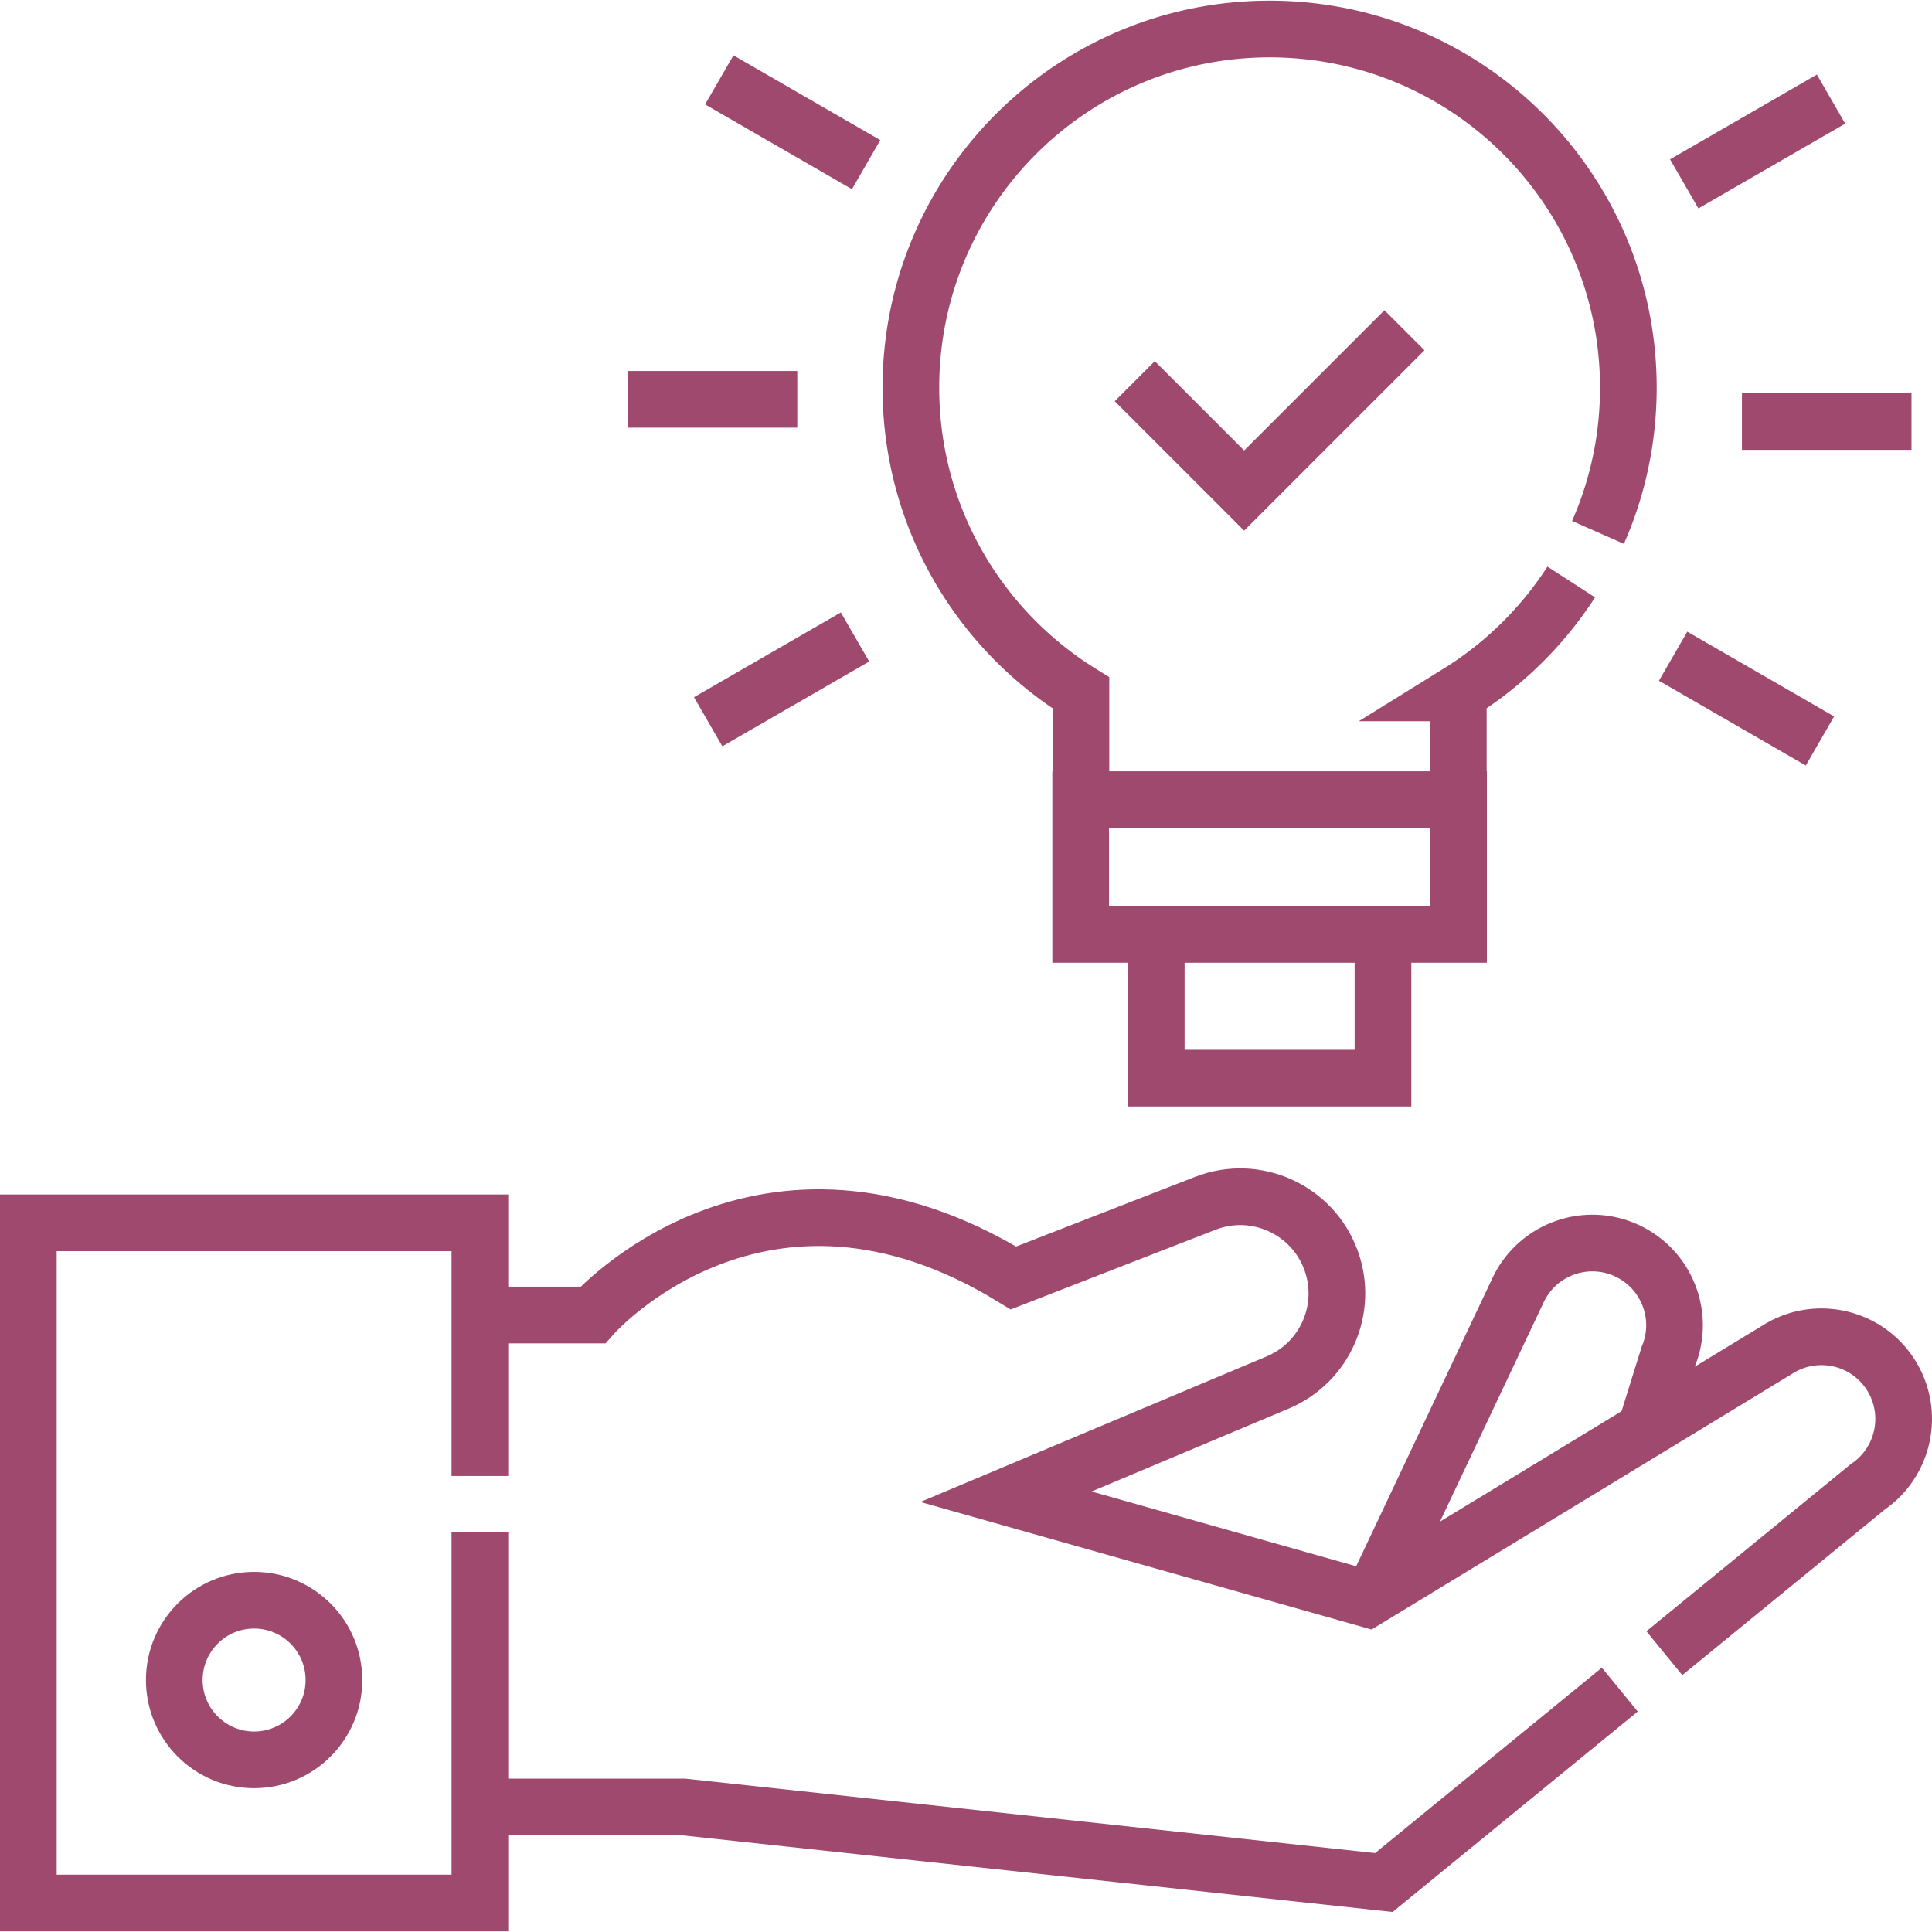 <svg xmlns="http://www.w3.org/2000/svg" version="1.1" xmlns:xlink="http://www.w3.org/1999/xlink" width="512" height="512" x="0" y="0" viewBox="0 0 511.3 511.3" style="enable-background:new 0 0 512 512" xml:space="preserve" class=""><g><path d="m440.466 437.511 53.821-44.011c9.643-6.562 12.39-19.563 6.228-29.467-6.177-9.926-19.095-13.192-29.247-7.394l-109.39 66.507-95.642-27.043 71.971-30.254c12.511-5.302 18.693-19.461 14.076-32.241-4.883-13.516-19.94-20.357-33.332-15.145l-50.739 19.746c-66.711-40.936-111.334 9.809-111.334 9.809H127M127 478.208h53.878l185.361 20 62.438-51.057" style="stroke-width:15;stroke-miterlimit:10;" fill="none" stroke="#9f496e" stroke-width="15" stroke-miterlimit="10" data-original="#9f496e" class=""></path><path d="m435.463 378.407 6.059-19.413c4.438-10.786-.423-23.153-11.019-28.03-10.62-4.887-23.204-.504-28.489 9.924l-38.395 81.198M127 405.556v98.063H7.5v-180H127v67" style="stroke-width:15;stroke-miterlimit:10;" fill="none" stroke="#9f496e" stroke-width="15" stroke-miterlimit="10" data-original="#9f496e" class=""></path><circle cx="67.25" cy="444.619" r="21.125" style="stroke-width:15;stroke-miterlimit:10;" fill="none" stroke="#9f496e" stroke-width="15" stroke-miterlimit="10" data-original="#9f496e" class=""></circle><path d="M286 211.619h100v35.667H286zM306 247.286h60v38.052h-60zM422.902 140.898c5.166-11.709 8.035-24.659 8.035-38.28 0-52.433-42.505-94.938-94.938-94.938s-94.938 42.505-94.938 94.938c0 34.11 17.992 64.013 45 80.75v28.25h99.875v-28.25a95.459 95.459 0 0 0 29.89-29.348" style="stroke-width:15;stroke-miterlimit:10;" fill="none" stroke="#9f496e" stroke-width="15" stroke-miterlimit="10" data-original="#9f496e" class=""></path><path d="m371.687 87.406-42.427 42.426-28.947-28.947M211 105.681h-44.875M226.278 168.575l-38.863 22.437M442.784 173.663l38.863 22.437M461 111.556h44.875M445.722 48.663l38.863-22.438M229.216 43.575l-38.863-22.438" style="stroke-width:15;stroke-miterlimit:10;" fill="none" stroke="#9f496e" stroke-width="15" stroke-miterlimit="10" data-original="#9f496e" class=""></path></g></svg>